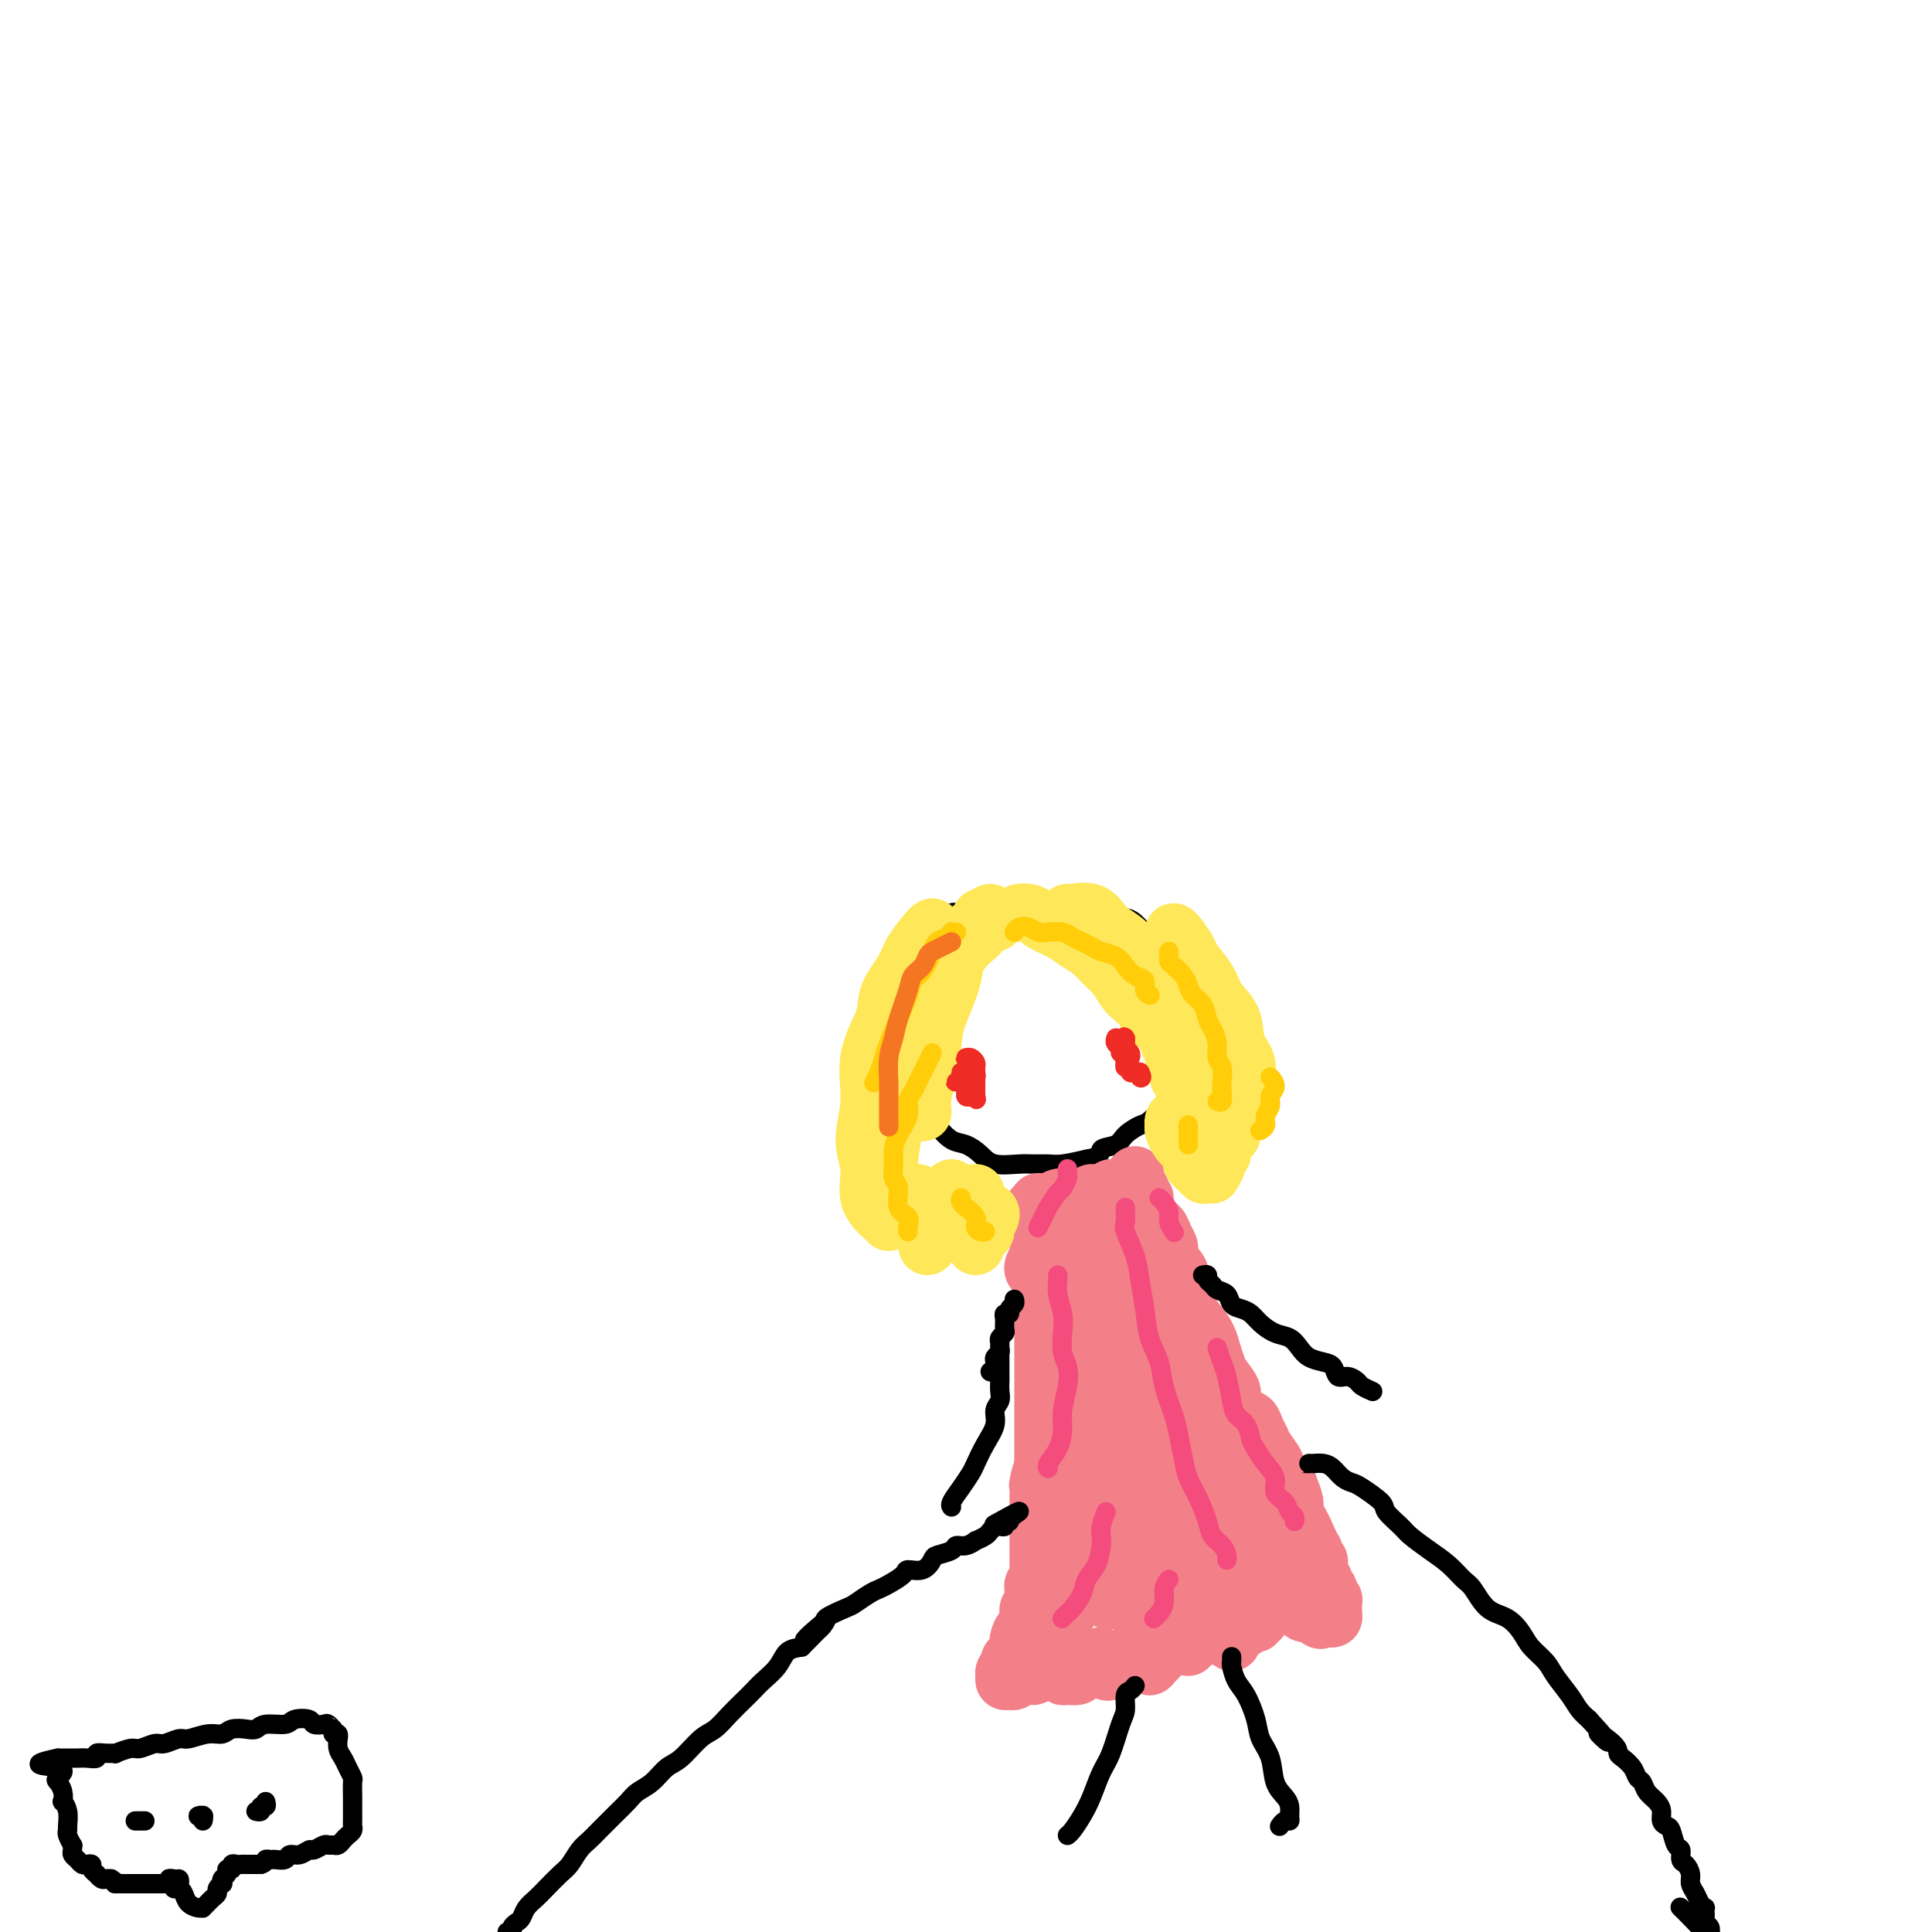 <svg viewBox='0 0 400 400' version='1.1' xmlns='http://www.w3.org/2000/svg' xmlns:xlink='http://www.w3.org/1999/xlink'><g fill='none' stroke='#000000' stroke-width='4' stroke-linecap='round' stroke-linejoin='round'><path d='M207,187c-0.252,-0.111 -0.504,-0.222 -1,0c-0.496,0.222 -1.235,0.776 -2,1c-0.765,0.224 -1.556,0.118 -2,0c-0.444,-0.118 -0.542,-0.249 -1,0c-0.458,0.249 -1.277,0.877 -2,1c-0.723,0.123 -1.349,-0.259 -2,0c-0.651,0.259 -1.326,1.159 -2,2c-0.674,0.841 -1.346,1.622 -2,2c-0.654,0.378 -1.289,0.354 -2,1c-0.711,0.646 -1.497,1.961 -2,3c-0.503,1.039 -0.723,1.803 -1,3c-0.277,1.197 -0.612,2.827 -1,4c-0.388,1.173 -0.828,1.889 -1,3c-0.172,1.111 -0.076,2.618 0,4c0.076,1.382 0.131,2.639 0,4c-0.131,1.361 -0.449,2.825 0,4c0.449,1.175 1.667,2.060 2,3c0.333,0.940 -0.217,1.933 0,3c0.217,1.067 1.202,2.207 2,3c0.798,0.793 1.411,1.237 2,2c0.589,0.763 1.156,1.844 2,3c0.844,1.156 1.966,2.387 3,3c1.034,0.613 1.981,0.609 3,1c1.019,0.391 2.111,1.176 3,2c0.889,0.824 1.577,1.686 3,2c1.423,0.314 3.583,0.081 5,0c1.417,-0.081 2.091,-0.012 3,0c0.909,0.012 2.052,-0.035 3,0c0.948,0.035 1.699,0.153 3,0c1.301,-0.153 3.150,-0.576 5,-1'/><path d='M225,240c3.458,-0.571 2.602,-1.499 3,-2c0.398,-0.501 2.051,-0.576 3,-1c0.949,-0.424 1.195,-1.198 2,-2c0.805,-0.802 2.170,-1.632 3,-2c0.830,-0.368 1.125,-0.272 2,-1c0.875,-0.728 2.328,-2.278 3,-3c0.672,-0.722 0.561,-0.617 1,-1c0.439,-0.383 1.428,-1.256 2,-2c0.572,-0.744 0.728,-1.359 1,-2c0.272,-0.641 0.661,-1.307 1,-2c0.339,-0.693 0.627,-1.411 1,-2c0.373,-0.589 0.829,-1.048 1,-2c0.171,-0.952 0.056,-2.396 0,-3c-0.056,-0.604 -0.054,-0.369 0,-1c0.054,-0.631 0.160,-2.128 0,-3c-0.160,-0.872 -0.586,-1.121 -1,-2c-0.414,-0.879 -0.818,-2.390 -1,-3c-0.182,-0.610 -0.143,-0.319 0,-1c0.143,-0.681 0.390,-2.333 0,-3c-0.390,-0.667 -1.418,-0.349 -2,-1c-0.582,-0.651 -0.720,-2.270 -1,-3c-0.280,-0.730 -0.704,-0.572 -1,-1c-0.296,-0.428 -0.463,-1.442 -1,-2c-0.537,-0.558 -1.443,-0.661 -2,-1c-0.557,-0.339 -0.765,-0.913 -1,-1c-0.235,-0.087 -0.496,0.313 -1,0c-0.504,-0.313 -1.251,-1.338 -2,-2c-0.749,-0.662 -1.500,-0.961 -2,-1c-0.500,-0.039 -0.750,0.182 -1,0c-0.250,-0.182 -0.500,-0.766 -1,-1c-0.500,-0.234 -1.250,-0.117 -2,0'/><path d='M229,189c-1.905,-0.868 -0.667,-0.036 -1,0c-0.333,0.036 -2.235,-0.722 -3,-1c-0.765,-0.278 -0.392,-0.074 -1,0c-0.608,0.074 -2.195,0.020 -3,0c-0.805,-0.020 -0.827,-0.005 -1,0c-0.173,0.005 -0.497,0.002 -1,0c-0.503,-0.002 -1.186,-0.001 -2,0c-0.814,0.001 -1.757,0.004 -2,0c-0.243,-0.004 0.216,-0.015 0,0c-0.216,0.015 -1.108,0.057 -2,0c-0.892,-0.057 -1.783,-0.211 -2,0c-0.217,0.211 0.241,0.789 0,1c-0.241,0.211 -1.181,0.056 -2,0c-0.819,-0.056 -1.515,-0.014 -2,0c-0.485,0.014 -0.757,0.001 -1,0c-0.243,-0.001 -0.457,0.010 -1,0c-0.543,-0.010 -1.413,-0.041 -2,0c-0.587,0.041 -0.889,0.155 -1,0c-0.111,-0.155 -0.030,-0.580 0,-1c0.030,-0.420 0.009,-0.834 0,-1c-0.009,-0.166 -0.004,-0.083 0,0'/></g>
<g fill='none' stroke='#F37F89' stroke-width='12' stroke-linecap='round' stroke-linejoin='round'><path d='M214,250c0.422,-0.025 0.845,-0.049 1,0c0.155,0.049 0.043,0.173 0,1c-0.043,0.827 -0.015,2.358 0,3c0.015,0.642 0.018,0.396 0,1c-0.018,0.604 -0.057,2.057 0,3c0.057,0.943 0.211,1.377 0,2c-0.211,0.623 -0.788,1.437 -1,2c-0.212,0.563 -0.061,0.875 0,1c0.061,0.125 0.030,0.062 0,0'/><path d='M215,249c0.000,-0.122 0.000,-0.244 0,0c-0.000,0.244 -0.000,0.853 0,1c0.000,0.147 0.000,-0.168 0,0c-0.000,0.168 -0.000,0.819 0,1c0.000,0.181 0.000,-0.107 0,0c-0.000,0.107 -0.001,0.609 0,1c0.001,0.391 0.004,0.671 0,1c-0.004,0.329 -0.015,0.707 0,1c0.015,0.293 0.057,0.501 0,1c-0.057,0.499 -0.211,1.287 0,2c0.211,0.713 0.789,1.350 1,2c0.211,0.650 0.057,1.314 0,2c-0.057,0.686 -0.015,1.394 0,2c0.015,0.606 0.004,1.110 0,2c-0.004,0.890 -0.001,2.168 0,3c0.001,0.832 0.000,1.220 0,2c-0.000,0.780 -0.000,1.952 0,3c0.000,1.048 0.000,1.971 0,3c-0.000,1.029 -0.000,2.162 0,3c0.000,0.838 0.000,1.379 0,2c-0.000,0.621 -0.000,1.320 0,2c0.000,0.680 0.000,1.341 0,2c-0.000,0.659 -0.000,1.314 0,2c0.000,0.686 0.000,1.401 0,2c-0.000,0.599 -0.000,1.081 0,2c0.000,0.919 0.000,2.277 0,3c-0.000,0.723 -0.000,0.813 0,1c0.000,0.187 0.000,0.470 0,1c-0.000,0.530 -0.000,1.307 0,2c0.000,0.693 0.000,1.302 0,2c-0.000,0.698 -0.000,1.485 0,2c0.000,0.515 0.000,0.757 0,1'/><path d='M216,303c0.215,8.695 0.254,3.433 0,2c-0.254,-1.433 -0.800,0.963 -1,2c-0.200,1.037 -0.054,0.714 0,1c0.054,0.286 0.014,1.180 0,2c-0.014,0.820 -0.004,1.566 0,2c0.004,0.434 0.001,0.555 0,1c-0.001,0.445 -0.000,1.214 0,2c0.000,0.786 0.000,1.591 0,2c-0.000,0.409 -0.000,0.424 0,1c0.000,0.576 -0.000,1.712 0,2c0.000,0.288 0.000,-0.274 0,0c-0.000,0.274 -0.000,1.383 0,2c0.000,0.617 0.001,0.743 0,1c-0.001,0.257 -0.004,0.646 0,1c0.004,0.354 0.015,0.673 0,1c-0.015,0.327 -0.057,0.661 0,1c0.057,0.339 0.211,0.682 0,1c-0.211,0.318 -0.789,0.610 -1,1c-0.211,0.390 -0.056,0.878 0,1c0.056,0.122 0.011,-0.122 0,0c-0.011,0.122 0.011,0.611 0,1c-0.011,0.389 -0.055,0.678 0,1c0.055,0.322 0.211,0.678 0,1c-0.211,0.322 -0.788,0.610 -1,1c-0.212,0.390 -0.060,0.881 0,1c0.060,0.119 0.026,-0.133 0,0c-0.026,0.133 -0.046,0.651 0,1c0.046,0.349 0.156,0.528 0,1c-0.156,0.472 -0.578,1.236 -1,2'/><path d='M212,338c-0.558,5.367 0.047,1.284 0,0c-0.047,-1.284 -0.745,0.230 -1,1c-0.255,0.770 -0.068,0.796 0,1c0.068,0.204 0.018,0.587 0,1c-0.018,0.413 -0.005,0.857 0,1c0.005,0.143 0.001,-0.013 0,0c-0.001,0.013 -0.000,0.196 0,0c0.000,-0.196 0.000,-0.770 0,-1c-0.000,-0.230 -0.000,-0.115 0,0'/><path d='M235,244c-0.006,-0.509 -0.013,-1.017 0,-1c0.013,0.017 0.044,0.561 0,1c-0.044,0.439 -0.163,0.775 0,1c0.163,0.225 0.607,0.339 1,1c0.393,0.661 0.736,1.868 1,3c0.264,1.132 0.449,2.188 1,3c0.551,0.812 1.468,1.380 2,2c0.532,0.620 0.678,1.290 1,2c0.322,0.710 0.818,1.458 1,2c0.182,0.542 0.049,0.877 0,1c-0.049,0.123 -0.014,0.035 0,0c0.014,-0.035 0.007,-0.018 0,0'/><path d='M237,248c-0.004,0.316 -0.009,0.632 0,1c0.009,0.368 0.030,0.787 0,1c-0.030,0.213 -0.111,0.221 0,1c0.111,0.779 0.415,2.329 1,3c0.585,0.671 1.452,0.463 2,1c0.548,0.537 0.778,1.820 1,3c0.222,1.180 0.436,2.259 1,3c0.564,0.741 1.477,1.146 2,2c0.523,0.854 0.655,2.157 1,3c0.345,0.843 0.904,1.226 1,2c0.096,0.774 -0.272,1.941 0,3c0.272,1.059 1.185,2.012 2,3c0.815,0.988 1.533,2.012 2,3c0.467,0.988 0.684,1.940 1,3c0.316,1.060 0.731,2.228 1,3c0.269,0.772 0.390,1.148 1,2c0.610,0.852 1.707,2.182 2,3c0.293,0.818 -0.220,1.126 0,2c0.220,0.874 1.171,2.316 2,3c0.829,0.684 1.537,0.611 2,1c0.463,0.389 0.683,1.241 1,2c0.317,0.759 0.733,1.425 1,2c0.267,0.575 0.386,1.059 1,2c0.614,0.941 1.724,2.339 2,3c0.276,0.661 -0.281,0.586 0,1c0.281,0.414 1.399,1.318 2,2c0.601,0.682 0.686,1.141 1,2c0.314,0.859 0.857,2.117 1,3c0.143,0.883 -0.115,1.392 0,2c0.115,0.608 0.604,1.317 1,2c0.396,0.683 0.698,1.342 1,2'/><path d='M270,317c5.062,10.792 1.217,3.273 0,1c-1.217,-2.273 0.196,0.700 1,2c0.804,1.300 1.000,0.926 1,1c-0.000,0.074 -0.197,0.597 0,1c0.197,0.403 0.789,0.685 1,1c0.211,0.315 0.043,0.661 0,1c-0.043,0.339 0.040,0.669 0,1c-0.040,0.331 -0.203,0.662 0,1c0.203,0.338 0.773,0.682 1,1c0.227,0.318 0.112,0.611 0,1c-0.112,0.389 -0.223,0.874 0,1c0.223,0.126 0.778,-0.107 1,0c0.222,0.107 0.112,0.553 0,1c-0.112,0.447 -0.226,0.894 0,1c0.226,0.106 0.792,-0.130 1,0c0.208,0.130 0.056,0.627 0,1c-0.056,0.373 -0.018,0.622 0,1c0.018,0.378 0.016,0.886 0,1c-0.016,0.114 -0.045,-0.165 0,0c0.045,0.165 0.166,0.775 0,1c-0.166,0.225 -0.619,0.064 -1,0c-0.381,-0.064 -0.691,-0.032 -1,0'/><path d='M274,335c-0.544,0.679 -0.906,0.375 -1,0c-0.094,-0.375 0.078,-0.821 0,-1c-0.078,-0.179 -0.406,-0.090 -1,0c-0.594,0.090 -1.454,0.182 -2,0c-0.546,-0.182 -0.777,-0.638 -1,-1c-0.223,-0.362 -0.437,-0.629 -1,-1c-0.563,-0.371 -1.474,-0.846 -2,-1c-0.526,-0.154 -0.665,0.014 -1,0c-0.335,-0.014 -0.864,-0.211 -1,0c-0.136,0.211 0.122,0.830 0,1c-0.122,0.170 -0.625,-0.108 -1,0c-0.375,0.108 -0.621,0.604 -1,1c-0.379,0.396 -0.889,0.694 -1,1c-0.111,0.306 0.179,0.621 0,1c-0.179,0.379 -0.825,0.823 -1,1c-0.175,0.177 0.121,0.089 0,0c-0.121,-0.089 -0.659,-0.177 -1,0c-0.341,0.177 -0.486,0.619 -1,1c-0.514,0.381 -1.395,0.702 -2,1c-0.605,0.298 -0.932,0.574 -1,1c-0.068,0.426 0.123,1.004 0,1c-0.123,-0.004 -0.559,-0.589 -1,-1c-0.441,-0.411 -0.888,-0.649 -1,-1c-0.112,-0.351 0.111,-0.815 0,-1c-0.111,-0.185 -0.555,-0.093 -1,0'/><path d='M252,337c-0.752,0.022 -0.632,0.577 -1,1c-0.368,0.423 -1.223,0.713 -2,1c-0.777,0.287 -1.476,0.571 -2,1c-0.524,0.429 -0.875,1.004 -1,1c-0.125,-0.004 -0.026,-0.588 0,-1c0.026,-0.412 -0.021,-0.653 0,-1c0.021,-0.347 0.109,-0.798 0,-1c-0.109,-0.202 -0.414,-0.153 -1,0c-0.586,0.153 -1.453,0.410 -2,1c-0.547,0.590 -0.773,1.514 -1,2c-0.227,0.486 -0.453,0.534 -1,1c-0.547,0.466 -1.415,1.352 -2,2c-0.585,0.648 -0.888,1.060 -1,1c-0.112,-0.060 -0.034,-0.591 0,-1c0.034,-0.409 0.022,-0.695 0,-1c-0.022,-0.305 -0.055,-0.630 0,-1c0.055,-0.370 0.199,-0.786 0,-1c-0.199,-0.214 -0.739,-0.225 -1,0c-0.261,0.225 -0.242,0.688 -1,1c-0.758,0.312 -2.295,0.473 -3,1c-0.705,0.527 -0.580,1.421 -1,2c-0.420,0.579 -1.384,0.845 -2,1c-0.616,0.155 -0.883,0.199 -1,0c-0.117,-0.199 -0.083,-0.641 0,-1c0.083,-0.359 0.215,-0.635 0,-1c-0.215,-0.365 -0.776,-0.819 -1,-1c-0.224,-0.181 -0.112,-0.091 0,0'/><path d='M228,343c-0.363,-0.342 -0.269,0.301 -1,1c-0.731,0.699 -2.287,1.452 -3,2c-0.713,0.548 -0.585,0.890 -1,1c-0.415,0.110 -1.374,-0.011 -2,0c-0.626,0.011 -0.918,0.156 -1,0c-0.082,-0.156 0.048,-0.613 0,-1c-0.048,-0.387 -0.272,-0.704 0,-1c0.272,-0.296 1.040,-0.573 1,-1c-0.040,-0.427 -0.889,-1.005 -1,-1c-0.111,0.005 0.516,0.595 0,1c-0.516,0.405 -2.176,0.627 -3,1c-0.824,0.373 -0.811,0.898 -1,1c-0.189,0.102 -0.580,-0.217 -1,0c-0.420,0.217 -0.868,0.971 -1,1c-0.132,0.029 0.053,-0.668 0,-1c-0.053,-0.332 -0.343,-0.299 -1,0c-0.657,0.299 -1.682,0.866 -2,1c-0.318,0.134 0.073,-0.164 0,0c-0.073,0.164 -0.608,0.791 -1,1c-0.392,0.209 -0.642,0.000 -1,0c-0.358,-0.000 -0.824,0.207 -1,0c-0.176,-0.207 -0.061,-0.829 0,-1c0.061,-0.171 0.068,0.109 0,0c-0.068,-0.109 -0.211,-0.606 0,-1c0.211,-0.394 0.774,-0.684 1,-1c0.226,-0.316 0.113,-0.658 0,-1'/><path d='M209,344c0.167,-0.667 0.083,-0.333 0,0'/><path d='M218,249c-0.504,-0.008 -1.008,-0.016 -1,0c0.008,0.016 0.527,0.057 1,0c0.473,-0.057 0.900,-0.211 1,0c0.100,0.211 -0.128,0.789 0,1c0.128,0.211 0.613,0.057 1,0c0.387,-0.057 0.677,-0.015 1,0c0.323,0.015 0.678,0.004 1,0c0.322,-0.004 0.611,-0.001 1,0c0.389,0.001 0.877,0.000 1,0c0.123,-0.000 -0.121,-0.000 0,0c0.121,0.000 0.606,0.001 1,0c0.394,-0.001 0.697,-0.003 1,0c0.303,0.003 0.606,0.011 1,0c0.394,-0.011 0.879,-0.041 1,0c0.121,0.041 -0.122,0.152 0,0c0.122,-0.152 0.607,-0.565 1,-1c0.393,-0.435 0.693,-0.890 1,-1c0.307,-0.110 0.621,0.124 1,0c0.379,-0.124 0.823,-0.607 1,-1c0.177,-0.393 0.089,-0.697 0,-1'/><path d='M232,246c0.595,-0.607 -0.419,-0.125 -1,0c-0.581,0.125 -0.729,-0.106 -1,0c-0.271,0.106 -0.664,0.550 -1,1c-0.336,0.450 -0.616,0.905 -1,1c-0.384,0.095 -0.871,-0.171 -1,0c-0.129,0.171 0.099,0.779 0,1c-0.099,0.221 -0.525,0.056 -1,0c-0.475,-0.056 -0.999,-0.002 -1,0c-0.001,0.002 0.522,-0.048 1,0c0.478,0.048 0.910,0.194 1,0c0.090,-0.194 -0.161,-0.728 0,-1c0.161,-0.272 0.734,-0.283 1,0c0.266,0.283 0.226,0.860 0,1c-0.226,0.140 -0.637,-0.156 -1,0c-0.363,0.156 -0.678,0.762 -1,1c-0.322,0.238 -0.651,0.106 -1,0c-0.349,-0.106 -0.720,-0.186 -1,0c-0.280,0.186 -0.470,0.638 -1,1c-0.530,0.362 -1.399,0.633 -2,1c-0.601,0.367 -0.934,0.830 -1,1c-0.066,0.170 0.136,0.046 0,0c-0.136,-0.046 -0.610,-0.013 -1,0c-0.390,0.013 -0.695,0.007 -1,0'/><path d='M218,253c-2.208,1.324 -0.728,1.134 0,1c0.728,-0.134 0.706,-0.213 1,0c0.294,0.213 0.906,0.719 1,1c0.094,0.281 -0.328,0.338 0,1c0.328,0.662 1.408,1.929 2,3c0.592,1.071 0.698,1.944 1,3c0.302,1.056 0.802,2.294 1,4c0.198,1.706 0.096,3.881 0,5c-0.096,1.119 -0.184,1.182 0,2c0.184,0.818 0.642,2.392 1,3c0.358,0.608 0.617,0.252 1,0c0.383,-0.252 0.891,-0.399 1,-1c0.109,-0.601 -0.181,-1.655 0,-3c0.181,-1.345 0.832,-2.981 1,-4c0.168,-1.019 -0.147,-1.421 0,-2c0.147,-0.579 0.757,-1.336 1,-2c0.243,-0.664 0.120,-1.237 0,-1c-0.120,0.237 -0.238,1.283 0,3c0.238,1.717 0.833,4.104 1,6c0.167,1.896 -0.095,3.300 0,5c0.095,1.700 0.547,3.695 1,5c0.453,1.305 0.906,1.918 1,3c0.094,1.082 -0.171,2.632 0,3c0.171,0.368 0.778,-0.448 1,-1c0.222,-0.552 0.060,-0.841 0,-2c-0.060,-1.159 -0.017,-3.188 0,-5c0.017,-1.812 0.009,-3.406 0,-5'/><path d='M233,275c-0.314,-2.949 -1.599,-3.821 -2,-5c-0.401,-1.179 0.081,-2.665 0,-4c-0.081,-1.335 -0.723,-2.518 -1,-3c-0.277,-0.482 -0.187,-0.262 0,0c0.187,0.262 0.470,0.565 1,1c0.530,0.435 1.308,1.001 2,3c0.692,1.999 1.298,5.432 2,8c0.702,2.568 1.499,4.270 2,6c0.501,1.730 0.707,3.489 1,5c0.293,1.511 0.674,2.776 1,4c0.326,1.224 0.596,2.409 1,3c0.404,0.591 0.942,0.589 1,0c0.058,-0.589 -0.365,-1.764 -1,-3c-0.635,-1.236 -1.484,-2.533 -2,-4c-0.516,-1.467 -0.699,-3.105 -1,-5c-0.301,-1.895 -0.718,-4.047 -1,-6c-0.282,-1.953 -0.427,-3.708 -1,-5c-0.573,-1.292 -1.574,-2.121 -2,-3c-0.426,-0.879 -0.276,-1.806 0,-2c0.276,-0.194 0.677,0.347 1,1c0.323,0.653 0.566,1.419 1,3c0.434,1.581 1.057,3.978 2,6c0.943,2.022 2.204,3.669 3,6c0.796,2.331 1.127,5.347 2,8c0.873,2.653 2.288,4.944 3,7c0.712,2.056 0.721,3.877 1,5c0.279,1.123 0.829,1.547 1,2c0.171,0.453 -0.037,0.936 0,1c0.037,0.064 0.318,-0.290 0,-1c-0.318,-0.710 -1.234,-1.774 -2,-3c-0.766,-1.226 -1.383,-2.613 -2,-4'/><path d='M243,296c-0.612,-2.074 -0.143,-3.259 -1,-5c-0.857,-1.741 -3.042,-4.038 -4,-6c-0.958,-1.962 -0.689,-3.591 -1,-5c-0.311,-1.409 -1.200,-2.600 -2,-4c-0.800,-1.400 -1.510,-3.009 -2,-4c-0.490,-0.991 -0.758,-1.364 -1,-2c-0.242,-0.636 -0.456,-1.534 -1,-2c-0.544,-0.466 -1.418,-0.501 -2,-1c-0.582,-0.499 -0.873,-1.461 -1,-2c-0.127,-0.539 -0.090,-0.655 0,-1c0.090,-0.345 0.235,-0.920 0,-1c-0.235,-0.080 -0.849,0.333 -1,0c-0.151,-0.333 0.159,-1.413 0,-2c-0.159,-0.587 -0.789,-0.682 -1,-1c-0.211,-0.318 -0.004,-0.858 0,-1c0.004,-0.142 -0.196,0.116 0,0c0.196,-0.116 0.788,-0.605 1,-1c0.212,-0.395 0.043,-0.694 0,-1c-0.043,-0.306 0.040,-0.618 0,-1c-0.040,-0.382 -0.204,-0.835 0,-1c0.204,-0.165 0.776,-0.043 1,0c0.224,0.043 0.098,0.006 0,0c-0.098,-0.006 -0.170,0.021 0,0c0.170,-0.021 0.582,-0.088 1,0c0.418,0.088 0.843,0.331 1,1c0.157,0.669 0.045,1.762 0,3c-0.045,1.238 -0.022,2.619 0,4'/><path d='M230,263c0.508,2.252 0.278,3.882 0,6c-0.278,2.118 -0.604,4.723 -1,7c-0.396,2.277 -0.862,4.225 -1,7c-0.138,2.775 0.050,6.376 0,9c-0.050,2.624 -0.339,4.270 -1,6c-0.661,1.730 -1.693,3.542 -2,5c-0.307,1.458 0.111,2.561 0,4c-0.111,1.439 -0.752,3.213 -1,5c-0.248,1.787 -0.104,3.586 0,5c0.104,1.414 0.169,2.443 0,3c-0.169,0.557 -0.571,0.640 -1,1c-0.429,0.360 -0.886,0.996 -1,1c-0.114,0.004 0.114,-0.623 0,-1c-0.114,-0.377 -0.570,-0.505 -1,-1c-0.430,-0.495 -0.833,-1.356 -1,-2c-0.167,-0.644 -0.097,-1.072 0,-2c0.097,-0.928 0.223,-2.355 0,-4c-0.223,-1.645 -0.793,-3.509 -1,-5c-0.207,-1.491 -0.052,-2.608 0,-4c0.052,-1.392 -0.000,-3.057 0,-4c0.000,-0.943 0.053,-1.163 0,-2c-0.053,-0.837 -0.211,-2.289 0,-3c0.211,-0.711 0.793,-0.679 1,-1c0.207,-0.321 0.040,-0.993 0,-1c-0.040,-0.007 0.045,0.652 0,1c-0.045,0.348 -0.222,0.386 0,1c0.222,0.614 0.843,1.804 1,3c0.157,1.196 -0.150,2.399 0,4c0.150,1.601 0.757,3.600 1,5c0.243,1.400 0.121,2.200 0,3'/><path d='M222,309c0.630,3.030 0.705,3.105 1,4c0.295,0.895 0.811,2.611 1,4c0.189,1.389 0.051,2.451 0,3c-0.051,0.549 -0.014,0.585 0,1c0.014,0.415 0.004,1.211 0,2c-0.004,0.789 -0.004,1.573 0,2c0.004,0.427 0.012,0.498 0,1c-0.012,0.502 -0.044,1.433 0,2c0.044,0.567 0.165,0.768 0,1c-0.165,0.232 -0.617,0.496 -1,1c-0.383,0.504 -0.696,1.250 -1,2c-0.304,0.750 -0.599,1.505 -1,2c-0.401,0.495 -0.908,0.730 -1,1c-0.092,0.270 0.230,0.573 0,1c-0.230,0.427 -1.013,0.976 -1,1c0.013,0.024 0.823,-0.478 1,-1c0.177,-0.522 -0.280,-1.065 0,-2c0.280,-0.935 1.298,-2.263 2,-4c0.702,-1.737 1.087,-3.882 2,-6c0.913,-2.118 2.353,-4.208 3,-6c0.647,-1.792 0.499,-3.285 1,-5c0.501,-1.715 1.650,-3.650 2,-5c0.350,-1.350 -0.099,-2.113 0,-3c0.099,-0.887 0.745,-1.898 1,-3c0.255,-1.102 0.120,-2.295 0,-3c-0.120,-0.705 -0.225,-0.920 0,-1c0.225,-0.080 0.778,-0.023 1,0c0.222,0.023 0.111,0.011 0,0'/><path d='M232,298c1.679,-5.190 -0.125,0.334 -1,3c-0.875,2.666 -0.823,2.474 -1,4c-0.177,1.526 -0.583,4.769 -1,7c-0.417,2.231 -0.844,3.450 -1,5c-0.156,1.550 -0.042,3.431 0,5c0.042,1.569 0.011,2.825 0,4c-0.011,1.175 -0.003,2.268 0,3c0.003,0.732 0.003,1.103 0,1c-0.003,-0.103 -0.007,-0.680 0,-1c0.007,-0.320 0.025,-0.381 1,-2c0.975,-1.619 2.906,-4.794 4,-7c1.094,-2.206 1.351,-3.443 2,-5c0.649,-1.557 1.692,-3.435 2,-5c0.308,-1.565 -0.117,-2.818 0,-4c0.117,-1.182 0.776,-2.292 1,-3c0.224,-0.708 0.015,-1.015 0,-1c-0.015,0.015 0.166,0.353 0,1c-0.166,0.647 -0.678,1.602 -1,3c-0.322,1.398 -0.455,3.238 -1,5c-0.545,1.762 -1.504,3.446 -2,5c-0.496,1.554 -0.530,2.978 -1,5c-0.470,2.022 -1.377,4.642 -2,6c-0.623,1.358 -0.964,1.453 -1,2c-0.036,0.547 0.231,1.544 0,2c-0.231,0.456 -0.960,0.371 -1,0c-0.040,-0.371 0.608,-1.027 1,-2c0.392,-0.973 0.529,-2.262 1,-4c0.471,-1.738 1.278,-3.925 2,-6c0.722,-2.075 1.361,-4.037 2,-6'/><path d='M235,313c1.178,-3.945 1.623,-4.806 2,-6c0.377,-1.194 0.688,-2.719 1,-4c0.312,-1.281 0.627,-2.316 1,-3c0.373,-0.684 0.806,-1.016 1,-1c0.194,0.016 0.151,0.380 0,1c-0.151,0.620 -0.408,1.494 -1,3c-0.592,1.506 -1.518,3.643 -2,6c-0.482,2.357 -0.522,4.936 -1,7c-0.478,2.064 -1.396,3.615 -2,5c-0.604,1.385 -0.893,2.603 -1,4c-0.107,1.397 -0.031,2.973 0,4c0.031,1.027 0.018,1.505 0,2c-0.018,0.495 -0.043,1.008 0,1c0.043,-0.008 0.152,-0.537 0,-1c-0.152,-0.463 -0.565,-0.861 0,-2c0.565,-1.139 2.107,-3.019 3,-5c0.893,-1.981 1.138,-4.065 2,-6c0.862,-1.935 2.340,-3.723 3,-6c0.660,-2.277 0.502,-5.045 1,-7c0.498,-1.955 1.651,-3.099 2,-4c0.349,-0.901 -0.105,-1.560 0,-2c0.105,-0.440 0.771,-0.661 1,-1c0.229,-0.339 0.022,-0.797 0,-1c-0.022,-0.203 0.141,-0.150 0,1c-0.141,1.150 -0.587,3.399 -1,5c-0.413,1.601 -0.794,2.555 -1,4c-0.206,1.445 -0.238,3.382 -1,6c-0.762,2.618 -2.256,5.918 -3,8c-0.744,2.082 -0.739,2.945 -1,4c-0.261,1.055 -0.789,2.301 -1,3c-0.211,0.699 -0.106,0.849 0,1'/><path d='M237,329c-1.045,4.430 0.343,0.007 1,-2c0.657,-2.007 0.585,-1.596 1,-3c0.415,-1.404 1.319,-4.621 2,-7c0.681,-2.379 1.139,-3.918 2,-6c0.861,-2.082 2.125,-4.707 3,-7c0.875,-2.293 1.360,-4.256 2,-6c0.640,-1.744 1.436,-3.271 2,-4c0.564,-0.729 0.896,-0.660 1,-1c0.104,-0.340 -0.020,-1.090 0,-1c0.020,0.090 0.186,1.020 0,2c-0.186,0.980 -0.723,2.011 -1,3c-0.277,0.989 -0.294,1.935 -1,4c-0.706,2.065 -2.102,5.250 -3,8c-0.898,2.750 -1.300,5.067 -2,7c-0.700,1.933 -1.700,3.482 -2,5c-0.300,1.518 0.100,3.004 0,4c-0.100,0.996 -0.700,1.503 -1,2c-0.300,0.497 -0.300,0.985 0,1c0.300,0.015 0.899,-0.442 1,-1c0.101,-0.558 -0.296,-1.216 0,-2c0.296,-0.784 1.284,-1.695 2,-3c0.716,-1.305 1.159,-3.005 2,-5c0.841,-1.995 2.081,-4.284 3,-6c0.919,-1.716 1.516,-2.858 2,-4c0.484,-1.142 0.856,-2.285 1,-3c0.144,-0.715 0.061,-1.001 0,-1c-0.061,0.001 -0.099,0.289 0,1c0.099,0.711 0.334,1.845 0,3c-0.334,1.155 -1.238,2.330 -2,4c-0.762,1.670 -1.381,3.835 -2,6'/><path d='M248,317c-0.962,3.106 -1.369,4.371 -2,6c-0.631,1.629 -1.488,3.622 -2,5c-0.512,1.378 -0.680,2.141 -1,3c-0.320,0.859 -0.793,1.816 -1,2c-0.207,0.184 -0.147,-0.403 0,-1c0.147,-0.597 0.380,-1.205 1,-2c0.620,-0.795 1.628,-1.779 2,-3c0.372,-1.221 0.110,-2.679 1,-5c0.890,-2.321 2.932,-5.504 4,-8c1.068,-2.496 1.163,-4.307 2,-6c0.837,-1.693 2.418,-3.270 3,-4c0.582,-0.730 0.165,-0.613 0,-1c-0.165,-0.387 -0.079,-1.279 0,-1c0.079,0.279 0.152,1.730 0,3c-0.152,1.270 -0.527,2.360 -1,4c-0.473,1.640 -1.042,3.829 -2,6c-0.958,2.171 -2.303,4.324 -3,6c-0.697,1.676 -0.745,2.875 -1,4c-0.255,1.125 -0.717,2.174 -1,3c-0.283,0.826 -0.386,1.428 0,1c0.386,-0.428 1.263,-1.886 2,-3c0.737,-1.114 1.335,-1.884 2,-3c0.665,-1.116 1.398,-2.577 2,-4c0.602,-1.423 1.072,-2.806 2,-4c0.928,-1.194 2.315,-2.198 3,-3c0.685,-0.802 0.668,-1.400 1,-2c0.332,-0.600 1.012,-1.200 1,-1c-0.012,0.200 -0.718,1.200 -1,2c-0.282,0.800 -0.141,1.400 0,2'/><path d='M259,313c-0.514,1.113 -1.300,1.896 -2,3c-0.700,1.104 -1.314,2.528 -2,4c-0.686,1.472 -1.445,2.992 -2,4c-0.555,1.008 -0.908,1.505 -1,2c-0.092,0.495 0.076,0.989 0,1c-0.076,0.011 -0.397,-0.461 0,-1c0.397,-0.539 1.511,-1.146 2,-2c0.489,-0.854 0.352,-1.956 1,-3c0.648,-1.044 2.079,-2.030 3,-3c0.921,-0.970 1.331,-1.926 2,-3c0.669,-1.074 1.597,-2.268 2,-2c0.403,0.268 0.280,1.997 0,3c-0.280,1.003 -0.717,1.278 -1,2c-0.283,0.722 -0.412,1.890 -1,3c-0.588,1.110 -1.633,2.163 -2,3c-0.367,0.837 -0.054,1.458 0,2c0.054,0.542 -0.150,1.005 0,1c0.150,-0.005 0.656,-0.478 1,-1c0.344,-0.522 0.527,-1.093 1,-2c0.473,-0.907 1.237,-2.150 2,-3c0.763,-0.850 1.526,-1.306 2,-2c0.474,-0.694 0.659,-1.626 1,-2c0.341,-0.374 0.837,-0.191 1,0c0.163,0.191 -0.008,0.392 0,1c0.008,0.608 0.194,1.625 0,2c-0.194,0.375 -0.770,0.107 -1,0c-0.230,-0.107 -0.115,-0.054 0,0'/><path d='M215,249c0.364,-0.030 0.728,-0.061 1,0c0.272,0.061 0.453,0.212 1,0c0.547,-0.212 1.461,-0.789 2,-1c0.539,-0.211 0.704,-0.056 1,0c0.296,0.056 0.723,0.015 1,0c0.277,-0.015 0.404,-0.003 1,0c0.596,0.003 1.662,-0.003 2,0c0.338,0.003 -0.053,0.015 0,0c0.053,-0.015 0.550,-0.055 1,0c0.450,0.055 0.852,0.207 1,0c0.148,-0.207 0.042,-0.773 0,-1c-0.042,-0.227 -0.021,-0.113 0,0'/></g>
<g fill='none' stroke='#000000' stroke-width='4' stroke-linecap='round' stroke-linejoin='round'><path d='M207,280c-0.000,0.449 -0.000,0.898 0,1c0.000,0.102 0.000,-0.142 0,0c-0.000,0.142 -0.000,0.671 0,1c0.000,0.329 0.001,0.458 0,1c-0.001,0.542 -0.005,1.495 0,2c0.005,0.505 0.017,0.560 0,1c-0.017,0.440 -0.063,1.264 0,2c0.063,0.736 0.234,1.384 0,2c-0.234,0.616 -0.874,1.200 -1,2c-0.126,0.800 0.262,1.817 0,3c-0.262,1.183 -1.174,2.534 -2,4c-0.826,1.466 -1.566,3.048 -2,4c-0.434,0.952 -0.561,1.274 -1,2c-0.439,0.726 -1.190,1.854 -2,3c-0.810,1.146 -1.680,2.308 -2,3c-0.320,0.692 -0.092,0.912 0,1c0.092,0.088 0.046,0.044 0,0'/><path d='M249,264c0.449,-0.090 0.898,-0.180 1,0c0.102,0.180 -0.142,0.629 0,1c0.142,0.371 0.671,0.663 1,1c0.329,0.337 0.458,0.720 1,1c0.542,0.280 1.495,0.459 2,1c0.505,0.541 0.561,1.444 1,2c0.439,0.556 1.262,0.764 2,1c0.738,0.236 1.391,0.500 2,1c0.609,0.500 1.173,1.237 2,2c0.827,0.763 1.916,1.553 3,2c1.084,0.447 2.164,0.552 3,1c0.836,0.448 1.428,1.238 2,2c0.572,0.762 1.126,1.496 2,2c0.874,0.504 2.070,0.779 3,1c0.930,0.221 1.596,0.388 2,1c0.404,0.612 0.546,1.670 1,2c0.454,0.330 1.218,-0.069 2,0c0.782,0.069 1.581,0.606 2,1c0.419,0.394 0.459,0.644 1,1c0.541,0.356 1.583,0.816 2,1c0.417,0.184 0.208,0.092 0,0'/><path d='M206,284c-0.536,-0.024 -1.073,-0.048 -1,0c0.073,0.048 0.755,0.168 1,0c0.245,-0.168 0.051,-0.622 0,-1c-0.051,-0.378 0.039,-0.679 0,-1c-0.039,-0.321 -0.208,-0.663 0,-1c0.208,-0.337 0.791,-0.668 1,-1c0.209,-0.332 0.042,-0.665 0,-1c-0.042,-0.335 0.042,-0.671 0,-1c-0.042,-0.329 -0.208,-0.653 0,-1c0.208,-0.347 0.792,-0.719 1,-1c0.208,-0.281 0.041,-0.471 0,-1c-0.041,-0.529 0.045,-1.399 0,-2c-0.045,-0.601 -0.222,-0.935 0,-1c0.222,-0.065 0.844,0.140 1,0c0.156,-0.140 -0.154,-0.625 0,-1c0.154,-0.375 0.772,-0.639 1,-1c0.228,-0.361 0.065,-0.817 0,-1c-0.065,-0.183 -0.033,-0.091 0,0'/></g>
<g fill='none' stroke='#FEE859' stroke-width='12' stroke-linecap='round' stroke-linejoin='round'><path d='M205,189c-0.328,0.481 -0.655,0.963 -1,1c-0.345,0.037 -0.706,-0.370 -1,0c-0.294,0.370 -0.520,1.518 -1,2c-0.480,0.482 -1.214,0.297 -2,1c-0.786,0.703 -1.625,2.295 -2,4c-0.375,1.705 -0.286,3.523 -1,6c-0.714,2.477 -2.230,5.613 -3,8c-0.770,2.387 -0.795,4.023 -1,6c-0.205,1.977 -0.591,4.293 -1,6c-0.409,1.707 -0.841,2.806 -1,4c-0.159,1.194 -0.045,2.484 0,3c0.045,0.516 0.023,0.258 0,0'/><path d='M206,191c-0.207,-0.212 -0.414,-0.423 -1,0c-0.586,0.423 -1.550,1.482 -2,2c-0.450,0.518 -0.385,0.497 -1,1c-0.615,0.503 -1.912,1.530 -3,3c-1.088,1.470 -1.969,3.383 -3,5c-1.031,1.617 -2.212,2.939 -3,5c-0.788,2.061 -1.182,4.862 -2,7c-0.818,2.138 -2.058,3.612 -3,6c-0.942,2.388 -1.585,5.691 -2,8c-0.415,2.309 -0.601,3.625 -1,6c-0.399,2.375 -1.011,5.810 -1,8c0.011,2.190 0.644,3.137 1,4c0.356,0.863 0.436,1.644 1,2c0.564,0.356 1.613,0.288 2,0c0.387,-0.288 0.110,-0.797 0,-1c-0.110,-0.203 -0.055,-0.102 0,0'/><path d='M193,192c-0.120,0.058 -0.239,0.115 -1,1c-0.761,0.885 -2.163,2.596 -3,4c-0.837,1.404 -1.109,2.501 -2,4c-0.891,1.499 -2.401,3.400 -3,5c-0.599,1.600 -0.285,2.898 -1,5c-0.715,2.102 -2.457,5.009 -3,8c-0.543,2.991 0.114,6.066 0,9c-0.114,2.934 -0.997,5.729 -1,8c-0.003,2.271 0.875,4.020 1,6c0.125,1.980 -0.503,4.190 0,6c0.503,1.810 2.135,3.218 3,4c0.865,0.782 0.961,0.938 1,1c0.039,0.062 0.019,0.031 0,0'/><path d='M190,247c0.022,1.118 0.044,2.237 0,3c-0.044,0.763 -0.156,1.171 0,2c0.156,0.829 0.578,2.078 1,3c0.422,0.922 0.844,1.518 1,2c0.156,0.482 0.044,0.852 0,1c-0.044,0.148 -0.022,0.074 0,0'/><path d='M197,246c0.000,0.665 0.000,1.331 0,2c0.000,0.669 0.000,1.342 0,2c0.000,0.658 0.000,1.300 0,2c0.000,0.700 0.000,1.458 0,2c-0.000,0.542 0.000,0.869 0,1c-0.000,0.131 0.000,0.065 0,0'/><path d='M202,247c0.000,0.811 0.000,1.621 0,2c0.000,0.379 0.000,0.326 0,1c-0.000,0.674 0.000,2.076 0,3c0.000,0.924 0.000,1.371 0,2c-0.000,0.629 0.000,1.438 0,2c-0.000,0.562 -0.000,0.875 0,1c0.000,0.125 0.000,0.063 0,0'/><path d='M205,251c0.113,0.226 0.226,0.453 0,1c-0.226,0.547 -0.793,1.415 -1,2c-0.207,0.585 -0.056,0.888 0,1c0.056,0.112 0.016,0.032 0,0c-0.016,-0.032 -0.008,-0.016 0,0'/><path d='M211,189c0.622,-0.096 1.244,-0.191 2,0c0.756,0.191 1.647,0.669 2,1c0.353,0.331 0.167,0.515 1,1c0.833,0.485 2.684,1.269 4,2c1.316,0.731 2.096,1.407 3,2c0.904,0.593 1.933,1.103 3,2c1.067,0.897 2.174,2.180 3,3c0.826,0.820 1.371,1.178 2,2c0.629,0.822 1.342,2.107 2,3c0.658,0.893 1.263,1.395 2,2c0.737,0.605 1.608,1.313 2,2c0.392,0.687 0.305,1.354 1,2c0.695,0.646 2.171,1.272 3,2c0.829,0.728 1.011,1.560 1,2c-0.011,0.440 -0.214,0.489 0,1c0.214,0.511 0.846,1.485 1,2c0.154,0.515 -0.170,0.572 0,1c0.170,0.428 0.834,1.227 1,2c0.166,0.773 -0.165,1.520 0,2c0.165,0.480 0.828,0.692 1,1c0.172,0.308 -0.146,0.713 0,1c0.146,0.287 0.757,0.457 1,1c0.243,0.543 0.118,1.460 0,2c-0.118,0.540 -0.228,0.703 0,1c0.228,0.297 0.793,0.727 1,1c0.207,0.273 0.055,0.388 0,1c-0.055,0.612 -0.015,1.721 0,2c0.015,0.279 0.004,-0.271 0,0c-0.004,0.271 -0.001,1.363 0,2c0.001,0.637 0.001,0.818 0,1'/><path d='M247,236c0.711,3.578 -0.511,1.022 -1,0c-0.489,-1.022 -0.244,-0.511 0,0'/><path d='M222,189c-0.420,0.005 -0.840,0.011 -1,0c-0.160,-0.011 -0.059,-0.037 0,0c0.059,0.037 0.075,0.137 1,0c0.925,-0.137 2.758,-0.512 4,0c1.242,0.512 1.892,1.909 3,3c1.108,1.091 2.676,1.874 4,3c1.324,1.126 2.406,2.594 4,4c1.594,1.406 3.699,2.751 5,4c1.301,1.249 1.799,2.403 3,4c1.201,1.597 3.106,3.637 4,5c0.894,1.363 0.775,2.050 1,3c0.225,0.950 0.792,2.162 1,3c0.208,0.838 0.056,1.303 0,2c-0.056,0.697 -0.016,1.628 0,2c0.016,0.372 0.008,0.186 0,0'/><path d='M243,193c0.205,0.118 0.410,0.236 1,1c0.590,0.764 1.567,2.173 2,3c0.433,0.827 0.324,1.070 1,2c0.676,0.930 2.136,2.545 3,4c0.864,1.455 1.131,2.749 2,4c0.869,1.251 2.342,2.457 3,4c0.658,1.543 0.503,3.421 1,5c0.497,1.579 1.646,2.858 2,4c0.354,1.142 -0.087,2.149 0,3c0.087,0.851 0.704,1.548 1,2c0.296,0.452 0.272,0.660 0,1c-0.272,0.340 -0.792,0.811 -1,1c-0.208,0.189 -0.104,0.094 0,0'/><path d='M253,227c-0.124,0.127 -0.247,0.255 0,1c0.247,0.745 0.865,2.109 1,3c0.135,0.891 -0.211,1.311 0,2c0.211,0.689 0.980,1.647 1,2c0.020,0.353 -0.709,0.101 -1,0c-0.291,-0.101 -0.146,-0.050 0,0'/><path d='M244,231c-0.429,0.326 -0.858,0.651 -1,1c-0.142,0.349 0.004,0.720 0,1c-0.004,0.280 -0.159,0.467 0,1c0.159,0.533 0.630,1.411 1,2c0.370,0.589 0.638,0.889 1,1c0.362,0.111 0.818,0.032 1,0c0.182,-0.032 0.091,-0.016 0,0'/><path d='M247,237c-0.016,-0.325 -0.032,-0.651 0,0c0.032,0.651 0.112,2.278 0,3c-0.112,0.722 -0.415,0.541 0,1c0.415,0.459 1.547,1.560 2,2c0.453,0.440 0.226,0.220 0,0'/><path d='M253,239c-0.452,0.369 -0.905,0.738 -1,1c-0.095,0.262 0.167,0.417 0,1c-0.167,0.583 -0.762,1.595 -1,2c-0.238,0.405 -0.119,0.202 0,0'/></g>
<g fill='none' stroke='#EE2B24' stroke-width='4' stroke-linecap='round' stroke-linejoin='round'><path d='M201,219c-0.400,-0.006 -0.801,-0.013 -1,0c-0.199,0.013 -0.197,0.045 0,0c0.197,-0.045 0.589,-0.167 1,0c0.411,0.167 0.842,0.623 1,1c0.158,0.377 0.042,0.675 0,1c-0.042,0.325 -0.011,0.679 0,1c0.011,0.321 0.003,0.611 0,1c-0.003,0.389 -0.001,0.878 0,1c0.001,0.122 0.000,-0.122 0,0c-0.000,0.122 -0.000,0.610 0,1c0.000,0.390 0.000,0.683 0,1c-0.000,0.317 -0.000,0.659 0,1'/><path d='M202,227c0.199,1.241 0.197,0.344 0,0c-0.197,-0.344 -0.588,-0.134 -1,0c-0.412,0.134 -0.843,0.193 -1,0c-0.157,-0.193 -0.038,-0.639 0,-1c0.038,-0.361 -0.005,-0.637 0,-1c0.005,-0.363 0.058,-0.815 0,-1c-0.058,-0.185 -0.226,-0.105 0,0c0.226,0.105 0.845,0.235 1,0c0.155,-0.235 -0.154,-0.836 0,-1c0.154,-0.164 0.772,0.110 1,0c0.228,-0.110 0.065,-0.603 0,-1c-0.065,-0.397 -0.033,-0.699 0,-1'/><path d='M202,221c0.000,-0.711 0.000,0.511 0,1c-0.000,0.489 0.000,0.244 0,0'/><path d='M199,222c-0.028,0.309 -0.056,0.619 0,1c0.056,0.381 0.197,0.834 0,1c-0.197,0.166 -0.733,0.044 -1,0c-0.267,-0.044 -0.264,-0.012 0,0c0.264,0.012 0.790,0.003 1,0c0.210,-0.003 0.105,-0.002 0,0'/><path d='M231,215c0.033,-0.092 0.065,-0.183 0,0c-0.065,0.183 -0.228,0.641 0,1c0.228,0.359 0.846,0.618 1,1c0.154,0.382 -0.155,0.886 0,1c0.155,0.114 0.774,-0.163 1,0c0.226,0.163 0.060,0.766 0,1c-0.060,0.234 -0.012,0.100 0,0c0.012,-0.100 -0.012,-0.167 0,0c0.012,0.167 0.059,0.566 0,1c-0.059,0.434 -0.223,0.901 0,1c0.223,0.099 0.833,-0.169 1,0c0.167,0.169 -0.109,0.776 0,1c0.109,0.224 0.603,0.064 1,0c0.397,-0.064 0.699,-0.032 1,0'/><path d='M236,222c0.760,1.374 0.162,1.308 0,1c-0.162,-0.308 0.114,-0.857 0,-1c-0.114,-0.143 -0.619,0.120 -1,0c-0.381,-0.120 -0.638,-0.624 -1,-1c-0.362,-0.376 -0.829,-0.626 -1,-1c-0.171,-0.374 -0.046,-0.874 0,-1c0.046,-0.126 0.012,0.120 0,0c-0.012,-0.120 -0.003,-0.607 0,-1c0.003,-0.393 0.001,-0.693 0,-1c-0.001,-0.307 -0.000,-0.621 0,-1c0.000,-0.379 0.000,-0.823 0,-1c-0.000,-0.177 -0.000,-0.089 0,0'/><path d='M233,215c-0.448,-0.905 -0.067,0.332 0,1c0.067,0.668 -0.178,0.767 0,1c0.178,0.233 0.780,0.598 1,1c0.220,0.402 0.059,0.839 0,1c-0.059,0.161 -0.017,0.046 0,0c0.017,-0.046 0.008,-0.023 0,0'/></g>
<g fill='none' stroke='#000000' stroke-width='4' stroke-linecap='round' stroke-linejoin='round'><path d='M235,349c-0.305,0.387 -0.609,0.775 -1,1c-0.391,0.225 -0.867,0.288 -1,1c-0.133,0.712 0.078,2.073 0,3c-0.078,0.927 -0.443,1.420 -1,3c-0.557,1.580 -1.304,4.248 -2,6c-0.696,1.752 -1.339,2.589 -2,4c-0.661,1.411 -1.340,3.398 -2,5c-0.660,1.602 -1.301,2.821 -2,4c-0.699,1.179 -1.458,2.317 -2,3c-0.542,0.683 -0.869,0.909 -1,1c-0.131,0.091 -0.065,0.045 0,0'/><path d='M255,343c0.018,0.385 0.036,0.770 0,1c-0.036,0.230 -0.127,0.305 0,1c0.127,0.695 0.472,2.011 1,3c0.528,0.989 1.240,1.650 2,3c0.760,1.350 1.569,3.387 2,5c0.431,1.613 0.483,2.802 1,4c0.517,1.198 1.497,2.404 2,4c0.503,1.596 0.528,3.580 1,5c0.472,1.420 1.392,2.274 2,3c0.608,0.726 0.905,1.323 1,2c0.095,0.677 -0.013,1.436 0,2c0.013,0.564 0.148,0.935 0,1c-0.148,0.065 -0.578,-0.175 -1,0c-0.422,0.175 -0.835,0.764 -1,1c-0.165,0.236 -0.083,0.118 0,0'/><path d='M105,400c0.446,0.088 0.892,0.175 1,0c0.108,-0.175 -0.123,-0.614 0,-1c0.123,-0.386 0.598,-0.721 1,-1c0.402,-0.279 0.730,-0.501 1,-1c0.270,-0.499 0.481,-1.273 1,-2c0.519,-0.727 1.346,-1.406 2,-2c0.654,-0.594 1.134,-1.104 2,-2c0.866,-0.896 2.118,-2.179 3,-3c0.882,-0.821 1.394,-1.181 2,-2c0.606,-0.819 1.307,-2.096 2,-3c0.693,-0.904 1.378,-1.436 2,-2c0.622,-0.564 1.181,-1.161 2,-2c0.819,-0.839 1.899,-1.920 3,-3c1.101,-1.080 2.222,-2.160 3,-3c0.778,-0.840 1.212,-1.440 2,-2c0.788,-0.560 1.929,-1.080 3,-2c1.071,-0.920 2.071,-2.241 3,-3c0.929,-0.759 1.785,-0.955 3,-2c1.215,-1.045 2.787,-2.937 4,-4c1.213,-1.063 2.067,-1.295 3,-2c0.933,-0.705 1.945,-1.882 3,-3c1.055,-1.118 2.155,-2.177 3,-3c0.845,-0.823 1.436,-1.411 2,-2c0.564,-0.589 1.100,-1.178 2,-2c0.900,-0.822 2.166,-1.875 3,-3c0.834,-1.125 1.238,-2.321 2,-3c0.762,-0.679 1.881,-0.839 3,-1'/><path d='M166,341c9.482,-9.483 2.685,-3.692 1,-2c-1.685,1.692 1.740,-0.716 3,-2c1.260,-1.284 0.354,-1.443 1,-2c0.646,-0.557 2.843,-1.510 4,-2c1.157,-0.490 1.274,-0.516 2,-1c0.726,-0.484 2.063,-1.426 3,-2c0.937,-0.574 1.476,-0.779 2,-1c0.524,-0.221 1.034,-0.458 2,-1c0.966,-0.542 2.389,-1.388 3,-2c0.611,-0.612 0.409,-0.990 1,-1c0.591,-0.010 1.975,0.347 3,0c1.025,-0.347 1.692,-1.398 2,-2c0.308,-0.602 0.259,-0.754 1,-1c0.741,-0.246 2.274,-0.587 3,-1c0.726,-0.413 0.646,-0.898 1,-1c0.354,-0.102 1.141,0.180 2,0c0.859,-0.180 1.789,-0.823 2,-1c0.211,-0.177 -0.298,0.110 0,0c0.298,-0.110 1.403,-0.618 2,-1c0.597,-0.382 0.686,-0.637 1,-1c0.314,-0.363 0.854,-0.833 1,-1c0.146,-0.167 -0.100,-0.031 0,0c0.100,0.031 0.546,-0.044 1,0c0.454,0.044 0.915,0.208 1,0c0.085,-0.208 -0.208,-0.787 0,-1c0.208,-0.213 0.917,-0.061 1,0c0.083,0.061 -0.458,0.030 -1,0'/><path d='M208,315c6.311,-4.044 1.089,-1.156 -1,0c-2.089,1.156 -1.044,0.578 0,0'/><path d='M271,303c-0.502,-0.000 -1.004,-0.001 -1,0c0.004,0.001 0.515,0.002 1,0c0.485,-0.002 0.945,-0.008 1,0c0.055,0.008 -0.294,0.030 0,0c0.294,-0.030 1.231,-0.112 2,0c0.769,0.112 1.370,0.418 2,1c0.630,0.582 1.291,1.439 2,2c0.709,0.561 1.468,0.826 2,1c0.532,0.174 0.837,0.258 2,1c1.163,0.742 3.185,2.141 4,3c0.815,0.859 0.423,1.177 1,2c0.577,0.823 2.122,2.150 3,3c0.878,0.850 1.088,1.223 2,2c0.912,0.777 2.525,1.959 4,3c1.475,1.041 2.810,1.941 4,3c1.190,1.059 2.234,2.279 3,3c0.766,0.721 1.254,0.944 2,2c0.746,1.056 1.751,2.943 3,4c1.249,1.057 2.742,1.282 4,2c1.258,0.718 2.280,1.928 3,3c0.720,1.072 1.137,2.006 2,3c0.863,0.994 2.170,2.048 3,3c0.830,0.952 1.181,1.802 2,3c0.819,1.198 2.105,2.746 3,4c0.895,1.254 1.399,2.216 2,3c0.601,0.784 1.301,1.392 2,2'/><path d='M329,356c6.937,7.550 2.780,3.923 2,3c-0.780,-0.923 1.818,0.856 3,2c1.182,1.144 0.947,1.654 1,2c0.053,0.346 0.395,0.530 1,1c0.605,0.470 1.475,1.228 2,2c0.525,0.772 0.705,1.557 1,2c0.295,0.443 0.705,0.542 1,1c0.295,0.458 0.474,1.275 1,2c0.526,0.725 1.398,1.358 2,2c0.602,0.642 0.935,1.293 1,2c0.065,0.707 -0.136,1.470 0,2c0.136,0.530 0.610,0.829 1,1c0.390,0.171 0.696,0.216 1,1c0.304,0.784 0.607,2.307 1,3c0.393,0.693 0.875,0.556 1,1c0.125,0.444 -0.107,1.470 0,2c0.107,0.530 0.553,0.565 1,1c0.447,0.435 0.894,1.269 1,2c0.106,0.731 -0.129,1.358 0,2c0.129,0.642 0.623,1.299 1,2c0.377,0.701 0.637,1.445 1,2c0.363,0.555 0.828,0.922 1,1c0.172,0.078 0.050,-0.134 0,0c-0.050,0.134 -0.027,0.614 0,1c0.027,0.386 0.060,0.678 0,1c-0.060,0.322 -0.212,0.674 0,1c0.212,0.326 0.788,0.626 1,1c0.212,0.374 0.061,0.821 0,1c-0.061,0.179 -0.030,0.089 0,0'/><path d='M354,400c1.722,4.424 0.528,1.984 0,1c-0.528,-0.984 -0.389,-0.511 -1,-1c-0.611,-0.489 -1.972,-1.939 -3,-3c-1.028,-1.061 -1.722,-1.732 -2,-2c-0.278,-0.268 -0.139,-0.134 0,0'/><path d='M30,377c-0.287,0.000 -0.574,0.000 -1,0c-0.426,0.000 -0.990,0.000 -1,0c-0.010,-0.000 0.536,0.000 1,0c0.464,0.000 0.847,0.000 1,0c0.153,0.000 0.077,0.000 0,0'/><path d='M42,376c0.144,-0.011 0.287,-0.022 0,0c-0.287,0.022 -1.005,0.077 -1,0c0.005,-0.077 0.733,-0.287 1,0c0.267,0.287 0.071,1.071 0,1c-0.071,-0.071 -0.019,-0.999 0,-1c0.019,-0.001 0.005,0.923 0,1c-0.005,0.077 -0.001,-0.692 0,-1c0.001,-0.308 0.001,-0.154 0,0'/><path d='M55,373c0.121,0.453 0.242,0.906 0,1c-0.242,0.094 -0.848,-0.171 -1,0c-0.152,0.171 0.152,0.777 0,1c-0.152,0.223 -0.758,0.064 -1,0c-0.242,-0.064 -0.121,-0.032 0,0'/><path d='M36,389c-0.542,-0.082 -1.084,-0.163 -1,0c0.084,0.163 0.795,0.572 1,1c0.205,0.428 -0.096,0.875 0,1c0.096,0.125 0.590,-0.072 1,0c0.410,0.072 0.736,0.412 1,1c0.264,0.588 0.466,1.422 1,2c0.534,0.578 1.400,0.898 2,1c0.600,0.102 0.935,-0.014 1,0c0.065,0.014 -0.141,0.159 0,0c0.141,-0.159 0.630,-0.621 1,-1c0.370,-0.379 0.621,-0.675 1,-1c0.379,-0.325 0.885,-0.679 1,-1c0.115,-0.321 -0.161,-0.611 0,-1c0.161,-0.389 0.760,-0.879 1,-1c0.240,-0.121 0.121,0.126 0,0c-0.121,-0.126 -0.243,-0.626 0,-1c0.243,-0.374 0.853,-0.622 1,-1c0.147,-0.378 -0.168,-0.886 0,-1c0.168,-0.114 0.819,0.166 1,0c0.181,-0.166 -0.107,-0.776 0,-1c0.107,-0.224 0.609,-0.060 1,0c0.391,0.060 0.672,0.016 1,0c0.328,-0.016 0.704,-0.004 1,0c0.296,0.004 0.513,0.001 1,0c0.487,-0.001 1.243,-0.001 2,0'/><path d='M54,386c1.257,-0.382 0.899,-0.839 1,-1c0.101,-0.161 0.660,-0.028 1,0c0.340,0.028 0.462,-0.049 1,0c0.538,0.049 1.491,0.224 2,0c0.509,-0.224 0.574,-0.849 1,-1c0.426,-0.151 1.213,0.170 2,0c0.787,-0.170 1.573,-0.830 2,-1c0.427,-0.170 0.496,0.151 1,0c0.504,-0.151 1.445,-0.776 2,-1c0.555,-0.224 0.726,-0.049 1,0c0.274,0.049 0.652,-0.028 1,0c0.348,0.028 0.668,0.162 1,0c0.332,-0.162 0.677,-0.620 1,-1c0.323,-0.380 0.622,-0.682 1,-1c0.378,-0.318 0.833,-0.653 1,-1c0.167,-0.347 0.045,-0.707 0,-1c-0.045,-0.293 -0.012,-0.520 0,-1c0.012,-0.480 0.004,-1.213 0,-2c-0.004,-0.787 -0.004,-1.628 0,-2c0.004,-0.372 0.012,-0.274 0,-1c-0.012,-0.726 -0.046,-2.277 0,-3c0.046,-0.723 0.170,-0.618 0,-1c-0.170,-0.382 -0.634,-1.250 -1,-2c-0.366,-0.750 -0.633,-1.382 -1,-2c-0.367,-0.618 -0.833,-1.224 -1,-2c-0.167,-0.776 -0.034,-1.724 0,-2c0.034,-0.276 -0.029,0.118 0,0c0.029,-0.118 0.151,-0.748 0,-1c-0.151,-0.252 -0.576,-0.126 -1,0'/><path d='M69,359c-0.566,-1.714 0.019,-0.999 0,-1c-0.019,-0.001 -0.642,-0.719 -1,-1c-0.358,-0.281 -0.450,-0.124 -1,0c-0.550,0.124 -1.558,0.214 -2,0c-0.442,-0.214 -0.317,-0.733 -1,-1c-0.683,-0.267 -2.174,-0.281 -3,0c-0.826,0.281 -0.988,0.859 -2,1c-1.012,0.141 -2.876,-0.154 -4,0c-1.124,0.154 -1.510,0.758 -2,1c-0.490,0.242 -1.084,0.121 -2,0c-0.916,-0.121 -2.156,-0.244 -3,0c-0.844,0.244 -1.294,0.854 -2,1c-0.706,0.146 -1.668,-0.172 -3,0c-1.332,0.172 -3.032,0.835 -4,1c-0.968,0.165 -1.202,-0.167 -2,0c-0.798,0.167 -2.159,0.833 -3,1c-0.841,0.167 -1.162,-0.166 -2,0c-0.838,0.166 -2.191,0.829 -3,1c-0.809,0.171 -1.072,-0.151 -2,0c-0.928,0.151 -2.520,0.776 -3,1c-0.480,0.224 0.153,0.046 0,0c-0.153,-0.046 -1.091,0.040 -2,0c-0.909,-0.040 -1.788,-0.207 -2,0c-0.212,0.207 0.241,0.788 0,1c-0.241,0.212 -1.178,0.057 -2,0c-0.822,-0.057 -1.530,-0.015 -2,0c-0.470,0.015 -0.703,0.004 -1,0c-0.297,-0.004 -0.657,-0.001 -1,0c-0.343,0.001 -0.669,0.000 -1,0c-0.331,-0.000 -0.665,-0.000 -1,0'/><path d='M12,364c-7.585,1.579 -2.046,1.527 0,2c2.046,0.473 0.600,1.470 0,2c-0.600,0.530 -0.353,0.592 0,1c0.353,0.408 0.813,1.164 1,2c0.187,0.836 0.103,1.754 0,2c-0.103,0.246 -0.225,-0.181 0,0c0.225,0.181 0.796,0.970 1,2c0.204,1.030 0.041,2.299 0,3c-0.041,0.701 0.042,0.832 0,1c-0.042,0.168 -0.208,0.374 0,1c0.208,0.626 0.791,1.673 1,2c0.209,0.327 0.045,-0.066 0,0c-0.045,0.066 0.029,0.592 0,1c-0.029,0.408 -0.161,0.697 0,1c0.161,0.303 0.617,0.620 1,1c0.383,0.380 0.695,0.824 1,1c0.305,0.176 0.603,0.085 1,0c0.397,-0.085 0.894,-0.163 1,0c0.106,0.163 -0.179,0.565 0,1c0.179,0.435 0.821,0.901 1,1c0.179,0.099 -0.107,-0.169 0,0c0.107,0.169 0.606,0.776 1,1c0.394,0.224 0.684,0.064 1,0c0.316,-0.064 0.658,-0.032 1,0'/><path d='M23,389c1.338,0.845 1.185,0.959 1,1c-0.185,0.041 -0.400,0.011 0,0c0.400,-0.011 1.417,-0.003 2,0c0.583,0.003 0.734,0.001 1,0c0.266,-0.001 0.649,-0.000 1,0c0.351,0.000 0.671,0.000 1,0c0.329,-0.000 0.665,0.000 1,0c0.335,-0.000 0.667,-0.000 1,0c0.333,0.000 0.666,0.001 1,0c0.334,-0.001 0.667,-0.005 1,0c0.333,0.005 0.665,0.019 1,0c0.335,-0.019 0.675,-0.072 1,0c0.325,0.072 0.637,0.268 1,0c0.363,-0.268 0.778,-1.000 1,-1c0.222,-0.000 0.252,0.731 0,1c-0.252,0.269 -0.786,0.077 -1,0c-0.214,-0.077 -0.107,-0.038 0,0'/></g>
<g fill='none' stroke='#F44C7D' stroke-width='4' stroke-linecap='round' stroke-linejoin='round'><path d='M219,264c0.030,0.179 0.060,0.358 0,1c-0.060,0.642 -0.209,1.746 0,3c0.209,1.254 0.775,2.659 1,4c0.225,1.341 0.109,2.620 0,4c-0.109,1.380 -0.211,2.861 0,4c0.211,1.139 0.734,1.936 1,3c0.266,1.064 0.274,2.397 0,4c-0.274,1.603 -0.830,3.477 -1,5c-0.170,1.523 0.046,2.695 0,4c-0.046,1.305 -0.352,2.741 -1,4c-0.648,1.259 -1.636,2.339 -2,3c-0.364,0.661 -0.104,0.903 0,1c0.104,0.097 0.052,0.048 0,0'/><path d='M229,313c-0.419,1.075 -0.837,2.150 -1,3c-0.163,0.850 -0.070,1.476 0,2c0.070,0.524 0.117,0.946 0,2c-0.117,1.054 -0.398,2.740 -1,4c-0.602,1.260 -1.524,2.093 -2,3c-0.476,0.907 -0.506,1.890 -1,3c-0.494,1.110 -1.452,2.349 -2,3c-0.548,0.651 -0.686,0.714 -1,1c-0.314,0.286 -0.804,0.796 -1,1c-0.196,0.204 -0.098,0.102 0,0'/><path d='M233,250c-0.015,0.224 -0.029,0.449 0,1c0.029,0.551 0.102,1.430 0,2c-0.102,0.570 -0.379,0.833 0,2c0.379,1.167 1.415,3.238 2,5c0.585,1.762 0.719,3.214 1,5c0.281,1.786 0.709,3.906 1,6c0.291,2.094 0.445,4.162 1,6c0.555,1.838 1.511,3.447 2,5c0.489,1.553 0.512,3.052 1,5c0.488,1.948 1.443,4.347 2,6c0.557,1.653 0.717,2.561 1,4c0.283,1.439 0.691,3.411 1,5c0.309,1.589 0.520,2.796 1,4c0.480,1.204 1.229,2.406 2,4c0.771,1.594 1.566,3.580 2,5c0.434,1.420 0.509,2.276 1,3c0.491,0.724 1.400,1.318 2,2c0.600,0.682 0.892,1.453 1,2c0.108,0.547 0.031,0.871 0,1c-0.031,0.129 -0.015,0.065 0,0'/><path d='M252,279c0.335,1.058 0.671,2.117 1,3c0.329,0.883 0.652,1.592 1,3c0.348,1.408 0.723,3.517 1,5c0.277,1.483 0.458,2.340 1,3c0.542,0.660 1.446,1.124 2,2c0.554,0.876 0.760,2.164 1,3c0.240,0.836 0.516,1.221 1,2c0.484,0.779 1.176,1.953 2,3c0.824,1.047 1.780,1.968 2,3c0.220,1.032 -0.295,2.175 0,3c0.295,0.825 1.399,1.332 2,2c0.601,0.668 0.697,1.499 1,2c0.303,0.501 0.812,0.673 1,1c0.188,0.327 0.054,0.808 0,1c-0.054,0.192 -0.027,0.096 0,0'/><path d='M242,327c-0.455,0.568 -0.910,1.137 -1,2c-0.090,0.863 0.186,2.021 0,3c-0.186,0.979 -0.833,1.778 -1,2c-0.167,0.222 0.147,-0.132 0,0c-0.147,0.132 -0.756,0.752 -1,1c-0.244,0.248 -0.122,0.124 0,0'/><path d='M221,242c-0.026,0.368 -0.052,0.735 0,1c0.052,0.265 0.183,0.427 0,1c-0.183,0.573 -0.680,1.559 -1,2c-0.320,0.441 -0.464,0.339 -1,1c-0.536,0.661 -1.463,2.084 -2,3c-0.537,0.916 -0.683,1.323 -1,2c-0.317,0.677 -0.805,1.622 -1,2c-0.195,0.378 -0.098,0.189 0,0'/><path d='M240,248c0.301,0.241 0.603,0.481 1,1c0.397,0.519 0.891,1.316 1,2c0.109,0.684 -0.167,1.256 0,2c0.167,0.744 0.776,1.662 1,2c0.224,0.338 0.064,0.097 0,0c-0.064,-0.097 -0.032,-0.048 0,0'/></g>
<g fill='none' stroke='#FFCD0A' stroke-width='4' stroke-linecap='round' stroke-linejoin='round'><path d='M198,193c-0.438,0.024 -0.876,0.049 -1,0c-0.124,-0.049 0.066,-0.171 0,0c-0.066,0.171 -0.389,0.636 -1,1c-0.611,0.364 -1.511,0.627 -2,1c-0.489,0.373 -0.568,0.857 -1,2c-0.432,1.143 -1.219,2.946 -2,4c-0.781,1.054 -1.557,1.359 -2,2c-0.443,0.641 -0.552,1.617 -1,3c-0.448,1.383 -1.234,3.173 -2,5c-0.766,1.827 -1.512,3.691 -2,5c-0.488,1.309 -0.718,2.062 -1,3c-0.282,0.938 -0.614,2.060 -1,3c-0.386,0.940 -0.824,1.697 -1,2c-0.176,0.303 -0.088,0.151 0,0'/><path d='M193,218c-0.334,0.666 -0.668,1.333 -1,2c-0.332,0.667 -0.662,1.335 -1,2c-0.338,0.665 -0.686,1.325 -1,2c-0.314,0.675 -0.596,1.363 -1,2c-0.404,0.637 -0.931,1.223 -1,2c-0.069,0.777 0.320,1.745 0,3c-0.320,1.255 -1.349,2.795 -2,4c-0.651,1.205 -0.922,2.074 -1,3c-0.078,0.926 0.039,1.911 0,3c-0.039,1.089 -0.235,2.284 0,3c0.235,0.716 0.900,0.952 1,2c0.100,1.048 -0.365,2.908 0,4c0.365,1.092 1.562,1.416 2,2c0.438,0.584 0.118,1.426 0,2c-0.118,0.574 -0.034,0.878 0,1c0.034,0.122 0.017,0.061 0,0'/><path d='M199,248c-0.130,0.297 -0.260,0.594 0,1c0.260,0.406 0.910,0.922 1,1c0.090,0.078 -0.378,-0.280 0,0c0.378,0.280 1.604,1.199 2,2c0.396,0.801 -0.038,1.483 0,2c0.038,0.517 0.549,0.870 1,1c0.451,0.130 0.843,0.037 1,0c0.157,-0.037 0.078,-0.019 0,0'/><path d='M210,193c0.246,-0.393 0.492,-0.786 1,-1c0.508,-0.214 1.277,-0.251 2,0c0.723,0.251 1.401,0.788 2,1c0.599,0.212 1.119,0.098 2,0c0.881,-0.098 2.122,-0.181 3,0c0.878,0.181 1.394,0.625 2,1c0.606,0.375 1.303,0.681 2,1c0.697,0.319 1.393,0.653 2,1c0.607,0.347 1.123,0.708 2,1c0.877,0.292 2.115,0.516 3,1c0.885,0.484 1.418,1.230 2,2c0.582,0.770 1.214,1.566 2,2c0.786,0.434 1.726,0.508 2,1c0.274,0.492 -0.119,1.402 0,2c0.119,0.598 0.748,0.885 1,1c0.252,0.115 0.126,0.057 0,0'/><path d='M242,197c0.016,0.327 0.032,0.654 0,1c-0.032,0.346 -0.112,0.712 0,1c0.112,0.288 0.415,0.499 1,1c0.585,0.501 1.452,1.293 2,2c0.548,0.707 0.776,1.329 1,2c0.224,0.671 0.442,1.390 1,2c0.558,0.610 1.455,1.112 2,2c0.545,0.888 0.738,2.162 1,3c0.262,0.838 0.592,1.240 1,2c0.408,0.760 0.894,1.880 1,3c0.106,1.120 -0.167,2.241 0,3c0.167,0.759 0.773,1.156 1,2c0.227,0.844 0.075,2.135 0,3c-0.075,0.865 -0.072,1.304 0,2c0.072,0.696 0.212,1.649 0,2c-0.212,0.351 -0.775,0.100 -1,0c-0.225,-0.100 -0.113,-0.050 0,0'/><path d='M246,233c0.000,-0.061 0.000,-0.121 0,0c0.000,0.121 0.000,0.425 0,1c0.000,0.575 0.000,1.422 0,2c-0.000,0.578 0.000,0.886 0,1c0.000,0.114 0.000,0.032 0,0c0.000,-0.032 0.000,-0.016 0,0'/><path d='M263,223c0.545,0.667 1.089,1.334 1,2c-0.089,0.666 -0.812,1.331 -1,2c-0.188,0.669 0.160,1.342 0,2c-0.160,0.658 -0.826,1.300 -1,2c-0.174,0.700 0.146,1.458 0,2c-0.146,0.542 -0.756,0.869 -1,1c-0.244,0.131 -0.122,0.065 0,0'/></g>
<g fill='none' stroke='#F47623' stroke-width='4' stroke-linecap='round' stroke-linejoin='round'><path d='M197,195c-0.645,0.327 -1.290,0.654 -2,1c-0.710,0.346 -1.484,0.712 -2,1c-0.516,0.288 -0.772,0.499 -1,1c-0.228,0.501 -0.428,1.291 -1,2c-0.572,0.709 -1.516,1.335 -2,2c-0.484,0.665 -0.508,1.368 -1,3c-0.492,1.632 -1.452,4.194 -2,6c-0.548,1.806 -0.683,2.856 -1,4c-0.317,1.144 -0.817,2.380 -1,4c-0.183,1.620 -0.049,3.622 0,5c0.049,1.378 0.013,2.132 0,3c-0.013,0.868 -0.004,1.849 0,3c0.004,1.151 0.001,2.472 0,3c-0.001,0.528 -0.001,0.264 0,0'/></g>
</svg>